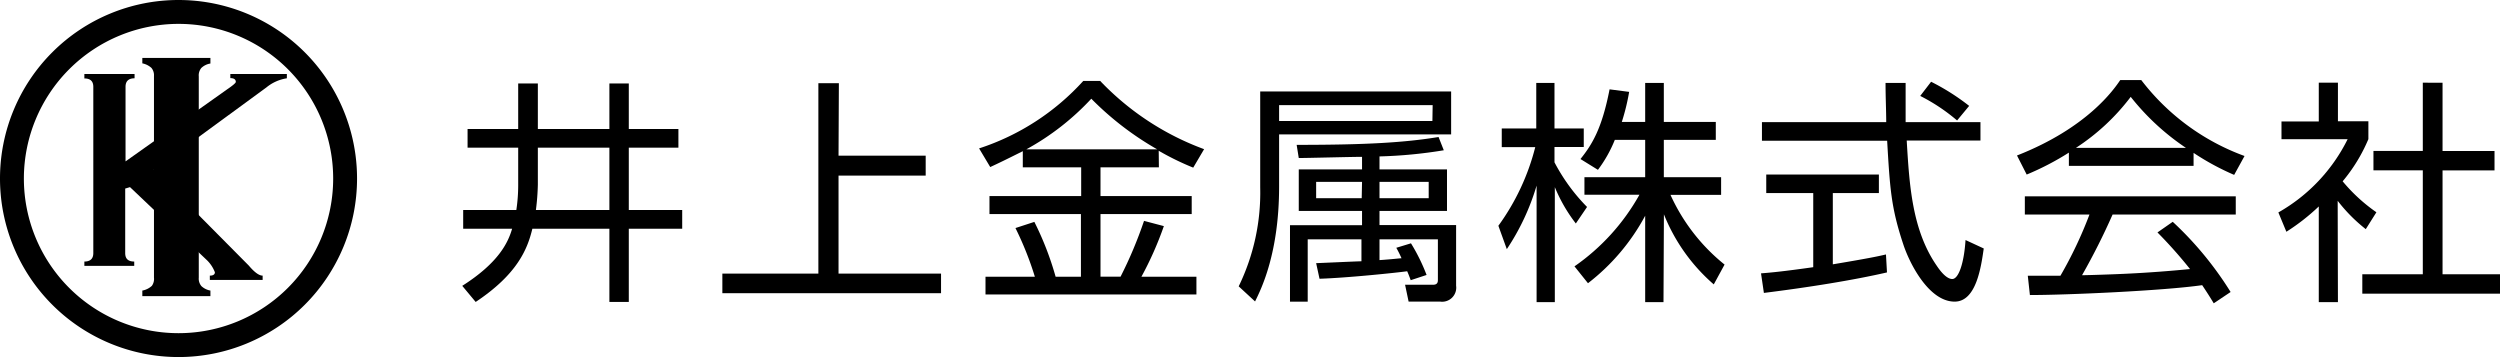 <svg xmlns="http://www.w3.org/2000/svg" viewBox="0 0 296.32 42.32"><g id="レイヤー_2" data-name="レイヤー 2"><g id="レイヤー_2-2" data-name="レイヤー 2"><path d="M61.42,9.89h2.33v5.4h8.48V9.89h2.3v5.4h5.88V17.5H74.53v7.39h6.33v2.22H74.53v8.68h-2.3V27.11H63.1c-.58,2.43-1.79,5.4-6.72,8.68l-1.59-1.91c4.31-2.74,5.43-5.12,5.91-6.77H54.9V24.89h6.3A19.74,19.74,0,0,0,61.42,22V17.5h-6V15.29h6Zm2.33,12a28.09,28.09,0,0,1-.23,3h8.71V17.5H63.75Z"/><path d="M99.39,18.45h10.33v2.36H99.39V32.43h12.15v2.32H85.62V32.43H97V9.86h2.43Z"/><path d="M137.36,19.83h-6.92v3.41h10.81v2.13H130.44v7.42h2.38a49.86,49.86,0,0,0,2.78-6.61l2.35.62a40.26,40.26,0,0,1-2.66,6h6.52v2.1h-25v-2.1h5.85a38.3,38.3,0,0,0-2.3-5.77l2.24-.73a36.19,36.19,0,0,1,2.52,6.5h3V25.37H117.28V23.24h10.87V19.83h-6.92V17.92c-2,1-2.88,1.43-3.86,1.88l-1.32-2.21a28.62,28.62,0,0,0,12.35-8h2a32.47,32.47,0,0,0,12.32,8.09l-1.29,2.19a32.33,32.33,0,0,1-4.09-2Zm-.2-2.13a35.94,35.94,0,0,1-7.81-6,30.33,30.33,0,0,1-7.7,6Z"/><path d="M172,10.84v5.09H151.61v6.19c0,7.84-2.1,12.1-2.85,13.61l-1.94-1.79a25.38,25.38,0,0,0,2.55-11.73V10.84Zm-2.19,1.62H151.61v1.88h18.17Zm-2.57,16.38a22.13,22.13,0,0,1,1.85,3.75l-1.88.62c-.14-.36-.2-.56-.42-1.06-1.12.16-7,.78-10.39.89L156,31.19c.22,0,4.9-.22,5.37-.22v-2.6H155v7.39h-2.1V26.69h8.54V25h-7.5V20.08h7.5V18.59c-1.17,0-6.44.14-7.5.14l-.25-1.56c8.42,0,12.82-.28,16.82-.93l.62,1.57a55.18,55.18,0,0,1-7.62.73v1.54h8V25h-8v1.68h9.08v7.19a1.67,1.67,0,0,1-1.88,1.88h-3.75l-.42-2,3.33,0c.56,0,.56-.39.56-.59V28.37h-6.92v2.46c1.6-.11,2.22-.2,2.61-.22a13.23,13.23,0,0,0-.62-1.24Zm-5.8-7.28H156v1.93h5.4Zm7.9,0h-5.83v1.93h5.83Z"/><path d="M186.78,26.49a18.71,18.71,0,0,1-2.49-4.31V35.81h-2.16V22a27.68,27.68,0,0,1-3.53,7.53l-1-2.77a27.16,27.16,0,0,0,4.37-9.32H178V15.23h4.09V9.83h2.16v5.4h3.47v2.19h-3.47v1.82a22,22,0,0,0,3.86,5.29Zm10.39,9.32H195V25.57a25,25,0,0,1-6.78,8l-1.6-2a25.39,25.39,0,0,0,7.7-8.49h-6.52V21H195V16.58H191.4a15.46,15.46,0,0,1-2,3.55l-2.07-1.28c1.4-1.74,2.55-3.64,3.45-8.26l2.32.3a25.73,25.73,0,0,1-.87,3.56H195V9.83h2.21v4.62h6.16v2.13h-6.16V21H204V23.1h-6a22.5,22.5,0,0,0,6.41,8.26l-1.28,2.35a21.56,21.56,0,0,1-5.91-8.31Z"/><path d="M223.66,32.29c-4,.92-9.24,1.76-14.59,2.43l-.34-2.32c1.18-.09,2.66-.23,6.19-.73V22.88h-5.57V20.69H222.7v2.19h-5.46v8.45c4-.67,5.24-.92,6.3-1.17Zm2.21-22.46c0,.95,0,2.07,0,4.65h8.87v2.18H226c.31,5.21.62,10.59,3.56,14.84.3.45,1.09,1.57,1.84,1.57s1.4-1.9,1.57-4.62l2.16,1c-.31,2.13-.87,6.3-3.45,6.3-3.1,0-5.4-4.65-6.1-6.83-1.43-4.31-1.57-6.55-1.9-12.24H208.84V14.48h14.73c0-1.32-.08-3-.08-4.65Zm6.1,4.45a22,22,0,0,0-4.37-2.91l1.29-1.68a26.66,26.66,0,0,1,4.51,2.86Z"/><path d="M260,19.66H245.22V18.09a32.58,32.58,0,0,1-5,2.6l-1.15-2.26c8.35-3.28,11.48-7.82,12.24-8.94h2.49a27.1,27.1,0,0,0,12.24,9l-1.23,2.24A30.28,30.28,0,0,1,260,18.12Zm-2.47,6.63a40.5,40.5,0,0,1,6.86,8.32l-2,1.34c-.45-.75-.79-1.28-1.37-2.15-4.68.67-16.1,1.17-20.42,1.17l-.25-2.29h3.87a49.16,49.16,0,0,0,3.44-7.25H240V23.27h25v2.16H250.4a79.37,79.37,0,0,1-3.62,7.19c.7,0,3.84-.11,4.43-.14,3.41-.14,6.3-.39,8.37-.59a54.11,54.11,0,0,0-3.86-4.34Zm1.57-8.76a28.64,28.64,0,0,1-6.55-6.05,25.68,25.68,0,0,1-6.5,6.05Z"/><path d="M277.11,35.81h-2.27V24.47a24.88,24.88,0,0,1-3.84,3l-.95-2.29a20.37,20.37,0,0,0,8.21-8.68h-7.84v-2.1h4.42V9.8h2.27v4.57h3.61v2.12a19.58,19.58,0,0,1-3.05,5,20,20,0,0,0,4,3.67l-1.26,2a18.91,18.91,0,0,1-3.33-3.36Zm12.4-26v8.09h6.16v2.3h-6.16V32.51h6.81v2.3H280v-2.3h7.17V20.19h-5.85v-2.3h5.85V9.8Z"/><path d="M21.16,2.83A18.33,18.33,0,1,1,2.83,21.16,18.35,18.35,0,0,1,21.16,2.83m0-2.83A21.16,21.16,0,1,0,42.32,21.16,21.16,21.16,0,0,0,21.16,0Z"/><path d="M31.13,33.18H24.87v-.51c.4,0,.6-.14.6-.4a4,4,0,0,0-.91-1.4l-9.15-8.69-.57.17V30c0,.68.36,1,1.07,1v.51H10V31c.71,0,1.06-.34,1.06-1V10.3c0-.68-.35-1-1.06-1V8.77h5.95v.51c-.71,0-1.07.34-1.07,1v8.85l12-8.51c.71-.48,1.07-.79,1.07-.91,0-.3-.22-.45-.65-.45V8.77H34v.51a5,5,0,0,0-2.42,1.08L18.23,20.13,29.49,31.48c.67.79,1.21,1.19,1.64,1.19Z"/><path d="M18.25,32.91V9a1.35,1.35,0,0,0-.3-.95,2.25,2.25,0,0,0-1.08-.54V6.87h8.07v.66a2,2,0,0,0-1.08.53,1.38,1.38,0,0,0-.3,1V32.91a1.37,1.37,0,0,0,.31,1,2.1,2.1,0,0,0,1.07.53v.66H16.87v-.66A2.25,2.25,0,0,0,18,33.88,1.39,1.39,0,0,0,18.25,32.91Z"/></g></g></svg>